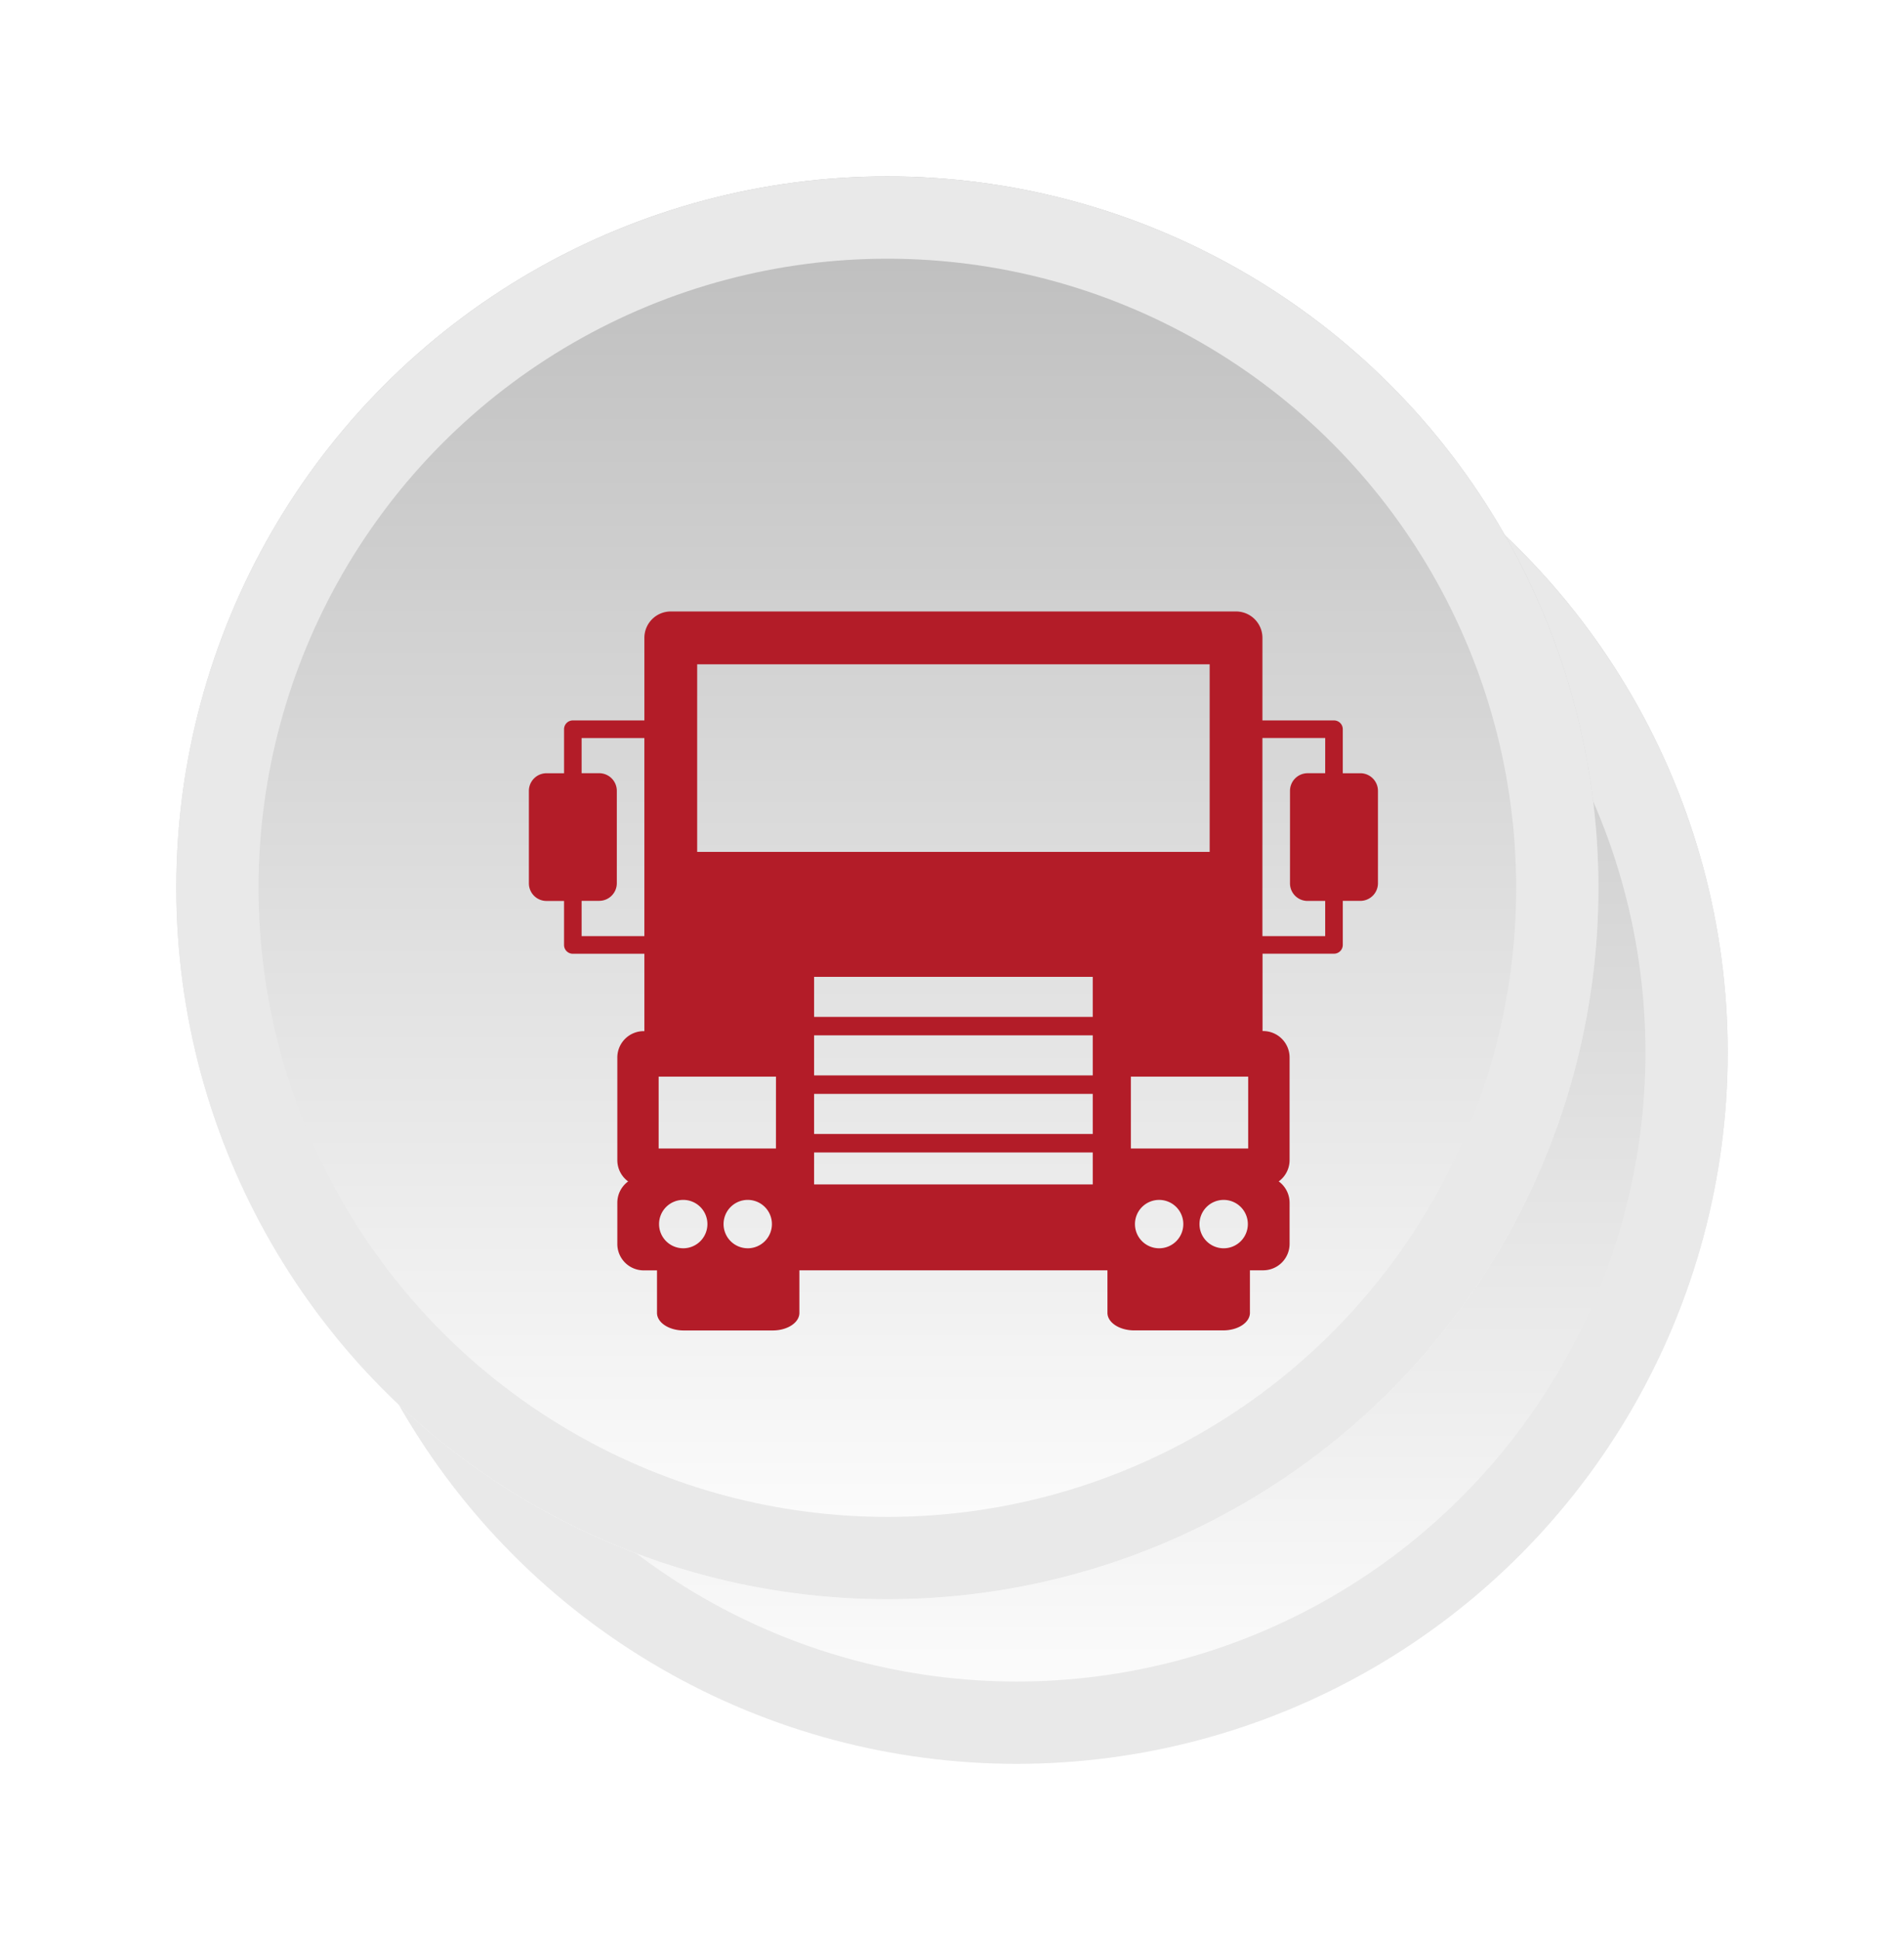 <svg xmlns="http://www.w3.org/2000/svg" xmlns:xlink="http://www.w3.org/1999/xlink" width="162" height="165" viewBox="0 0 162 165">
  <defs>
    <linearGradient id="linear-gradient" x1="0.5" x2="0.5" y2="1" gradientUnits="objectBoundingBox">
      <stop offset="0" stop-color="#bcbcbc"/>
      <stop offset="1" stop-color="#fff"/>
    </linearGradient>
    <filter id="Ellipse_126" x="11" y="14" width="151" height="151" filterUnits="userSpaceOnUse">
      <feOffset dx="5" dy="7" input="SourceAlpha"/>
      <feGaussianBlur stdDeviation="5" result="blur"/>
      <feFlood flood-opacity="0.561"/>
      <feComposite operator="in" in2="blur"/>
      <feComposite in="SourceGraphic"/>
    </filter>
    <filter id="Ellipse_360" x="0" y="0" width="151" height="151" filterUnits="userSpaceOnUse">
      <feOffset dx="-6" dy="-7" input="SourceAlpha"/>
      <feGaussianBlur stdDeviation="5" result="blur-2"/>
      <feFlood flood-color="#ff4e5a"/>
      <feComposite operator="in" in2="blur-2"/>
      <feComposite in="SourceGraphic"/>
    </filter>
  </defs>
  <g id="Group_2116" data-name="Group 2116" transform="translate(-1273 -1126)">
    <g id="Group_2072" data-name="Group 2072" transform="translate(1085)">
      <g transform="matrix(1, 0, 0, 1, 188, 1126)" filter="url(#Ellipse_126)">
        <g id="Ellipse_126-2" data-name="Ellipse 126" transform="translate(21 22)" stroke="#e9e9e9" stroke-width="7" fill="url(#linear-gradient)">
          <circle cx="60.5" cy="60.5" r="60.5" stroke="none"/>
          <circle cx="60.5" cy="60.5" r="57" fill="none"/>
        </g>
      </g>
      <g transform="matrix(1, 0, 0, 1, 188, 1126)" filter="url(#Ellipse_360)">
        <g id="Ellipse_360-2" data-name="Ellipse 360" transform="translate(21 22)" stroke="#e9e9e9" stroke-width="7" fill="url(#linear-gradient)">
          <circle cx="60.5" cy="60.5" r="60.5" stroke="none"/>
          <circle cx="60.5" cy="60.5" r="57" fill="none"/>
        </g>
      </g>
    </g>
    <g id="truck" transform="translate(1318 1174.235)">
      <path id="Path_4049" data-name="Path 4049" d="M70.749,17.522h-1.5V13.778a.744.744,0,0,0-.746-.746h-6.09V6.012a2.246,2.246,0,0,0-2.245-2.247h-48.1A2.246,2.246,0,0,0,9.826,6.012v7.019H3.739a.747.747,0,0,0-.747.749v3.743H1.5a1.5,1.5,0,0,0-1.5,1.5v7.861a1.5,1.5,0,0,0,1.5,1.5H2.991v3.743a.747.747,0,0,0,.747.747H9.826v6.581H9.77A2.244,2.244,0,0,0,7.525,41.7V50.43a2.24,2.24,0,0,0,.921,1.806,2.244,2.244,0,0,0-.921,1.809v3.507A2.245,2.245,0,0,0,9.77,59.8H10.9v3.614c0,.827,1.016,1.495,2.272,1.495h7.575c1.255,0,2.269-.668,2.269-1.495V59.794h26.21v3.614c0,.827,1.016,1.495,2.278,1.495h7.573c1.259,0,2.272-.668,2.272-1.495V59.794h1.126a2.249,2.249,0,0,0,2.248-2.245V54.042a2.253,2.253,0,0,0-.924-1.809,2.236,2.236,0,0,0,.924-1.806V41.693a2.248,2.248,0,0,0-2.248-2.245h-.053V32.869H68.5a.749.749,0,0,0,.75-.749V28.377h1.492a1.5,1.5,0,0,0,1.5-1.5V19.018A1.5,1.5,0,0,0,70.749,17.522ZM9.826,31.374H4.486v-3H5.981a1.5,1.5,0,0,0,1.5-1.5V19.02a1.5,1.5,0,0,0-1.5-1.5H4.486V14.529H9.825V31.374Zm3.305,26.546a2.057,2.057,0,1,1,2.058-2.058A2.058,2.058,0,0,1,13.132,57.921Zm5.489,0a2.057,2.057,0,1,1,2.058-2.058A2.057,2.057,0,0,1,18.62,57.921Zm2.4-8.483H11.04V43.323h9.983Zm26.953,3.055H24.266v-2.72h23.71v2.72Zm0-4.29H24.266V44.793h23.71V48.2Zm0-4.982H24.266V39.813h23.71V43.22Zm0-4.977H24.266V34.837h23.71v3.406ZM14.318,24.211V8.259H57.924V24.211Zm39.306,33.71a2.057,2.057,0,1,1,2.057-2.058A2.054,2.054,0,0,1,53.625,57.921Zm5.486,0a2.057,2.057,0,1,1,2.061-2.058A2.056,2.056,0,0,1,59.111,57.921ZM61.2,49.437H51.219V43.323H61.2Zm6.553-31.916h-1.5a1.5,1.5,0,0,0-1.495,1.5v7.861a1.494,1.494,0,0,0,1.495,1.5h1.5v2.994H62.412V14.527h5.343Z" fill="#b31c28"/>
    </g>
  </g>
</svg>
